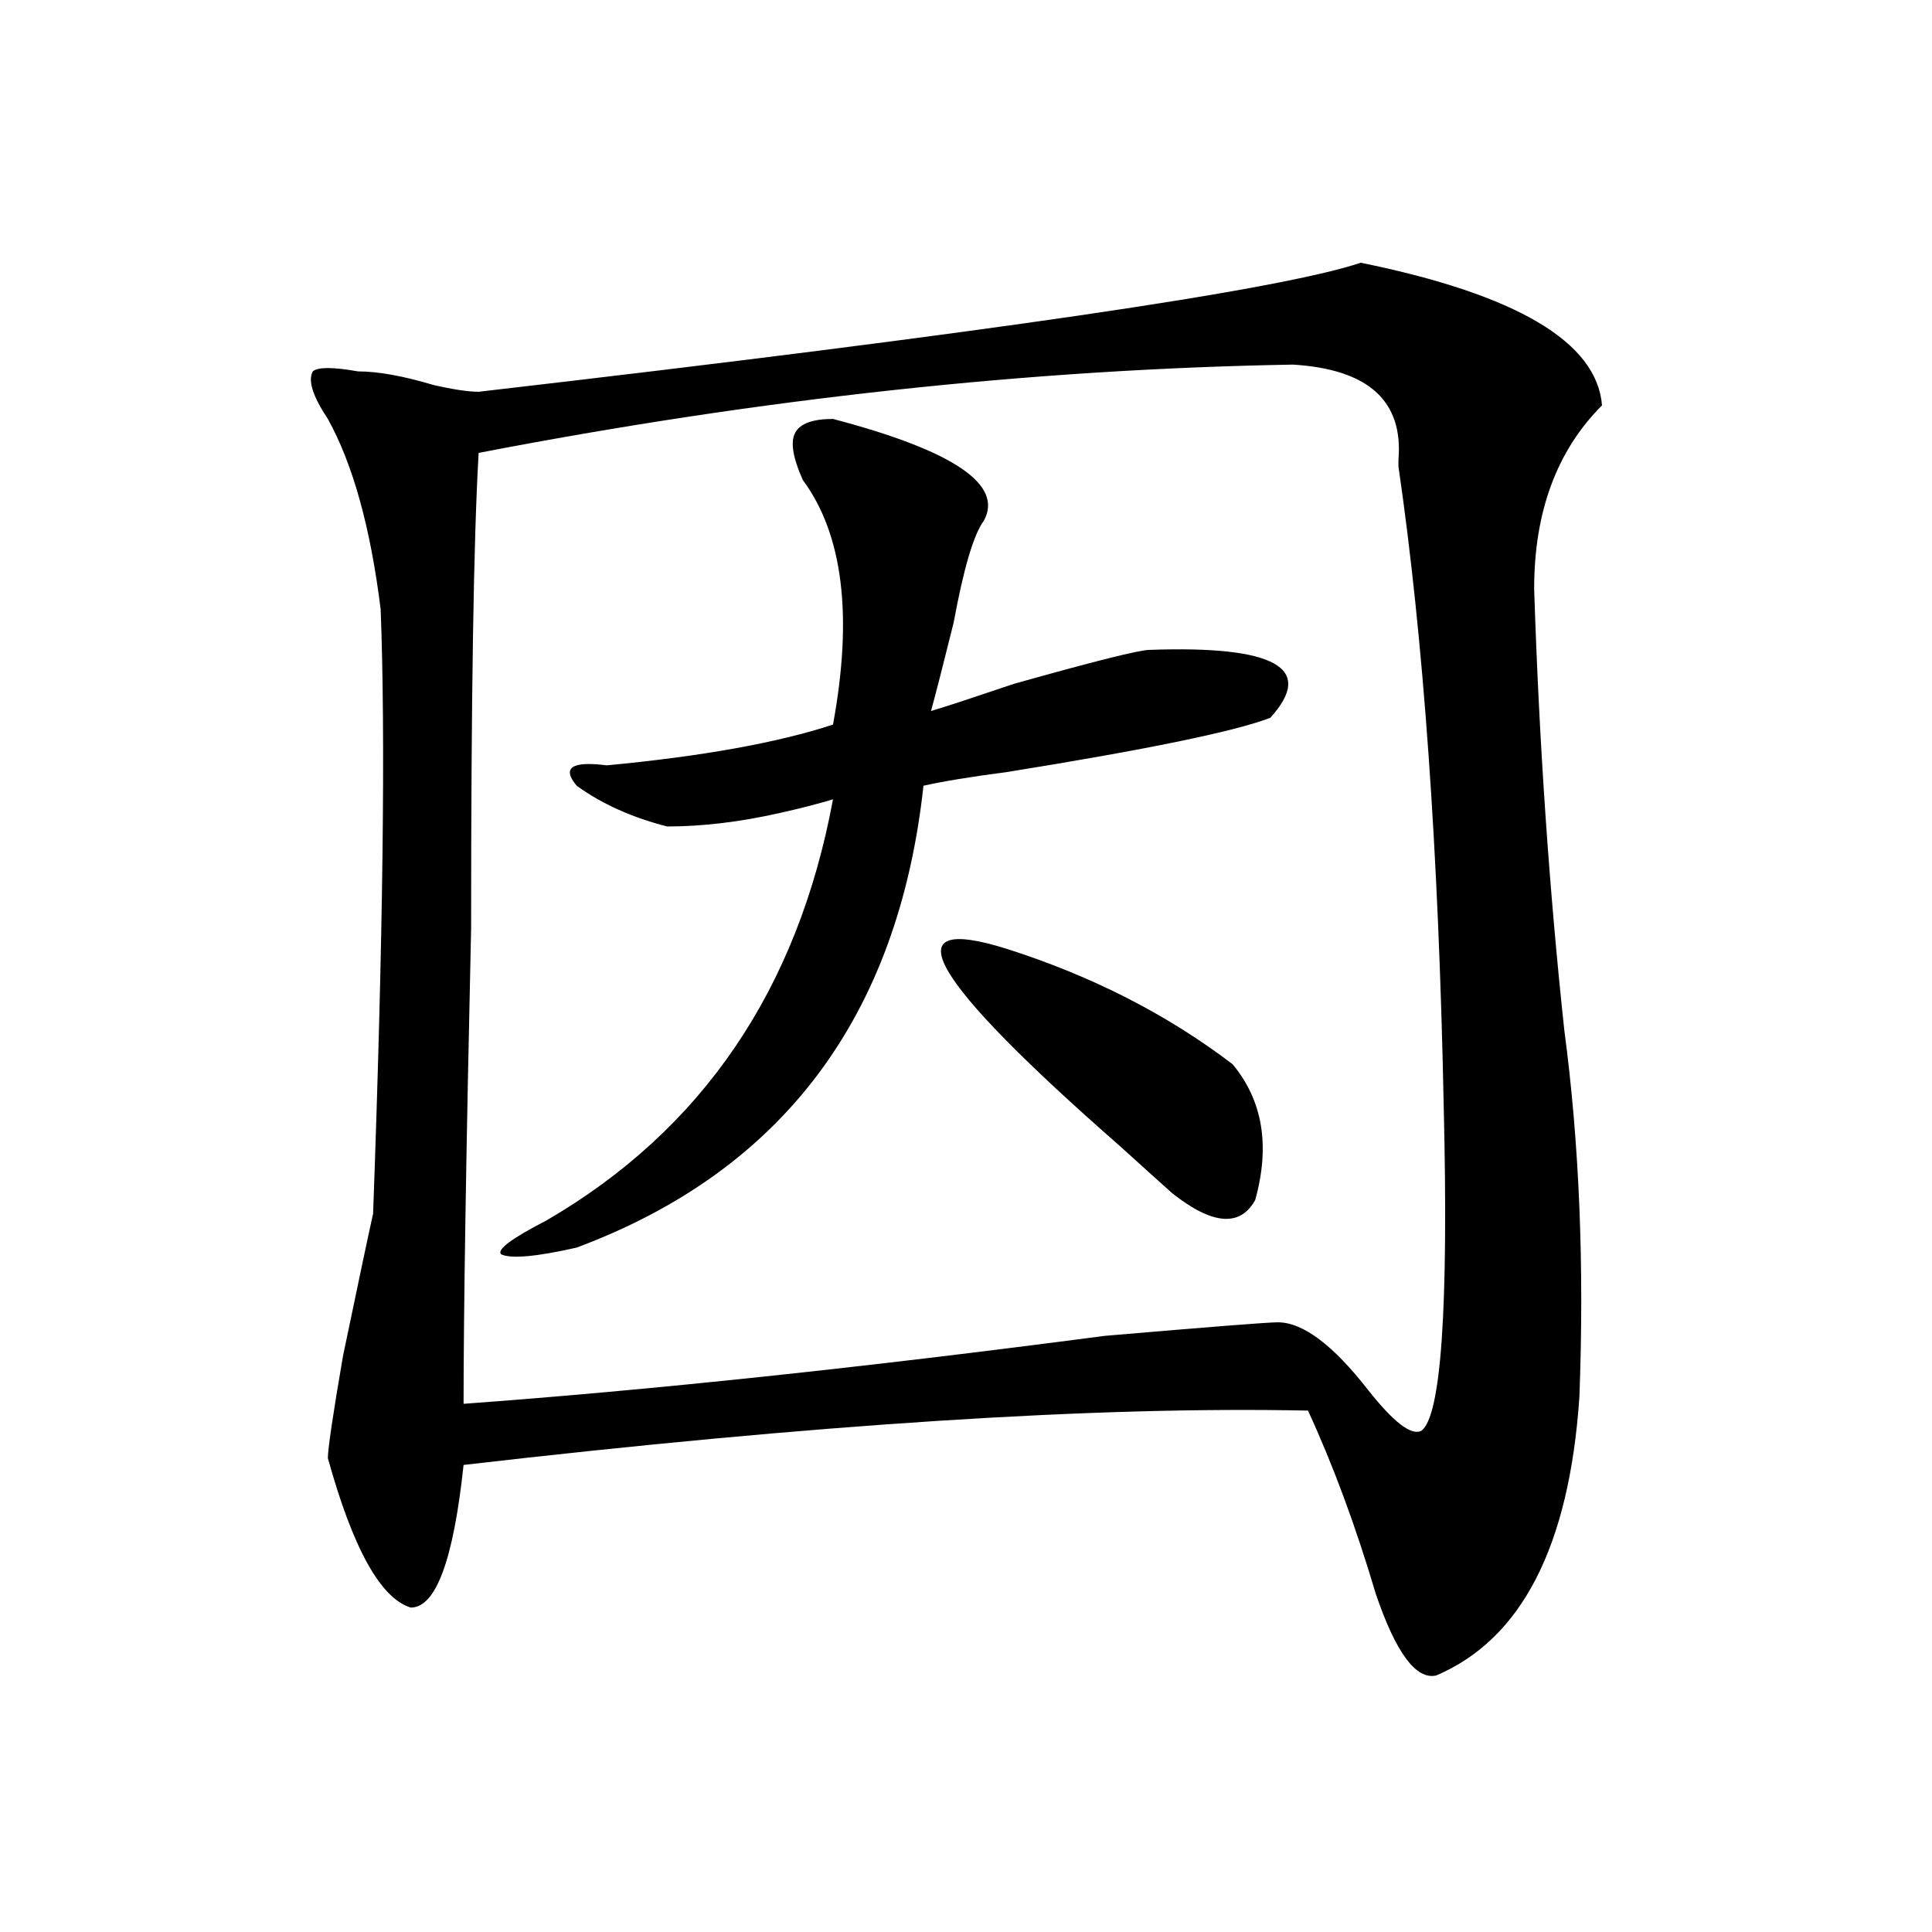 <?xml version="1.0" encoding="utf-8"?>
<!-- Generator: Adobe Illustrator 16.0.0, SVG Export Plug-In . SVG Version: 6.00 Build 0)  -->
<!DOCTYPE svg PUBLIC "-//W3C//DTD SVG 1.1//EN" "http://www.w3.org/Graphics/SVG/1.1/DTD/svg11.dtd">
<svg version="1.1" id="图层_1" xmlns="http://www.w3.org/2000/svg" xmlns:xlink="http://www.w3.org/1999/xlink" x="0px" y="0px"
	 width="1000px" height="1000px" viewBox="0 0 1000 1000" enable-background="new 0 0 1000 1000" xml:space="preserve">
<path d="M704.324,135.984c80.608,16.425,122.253,41.034,124.875,73.828c-23.414,23.456-35.121,55.097-35.121,94.922
	c2.562,79.706,7.805,155.896,15.609,228.516c7.805,58.612,10.366,121.894,7.805,189.844
	c-5.243,77.344-29.938,125.354-74.145,144.141c-10.427,2.307-20.853-11.756-31.219-42.188
	c-10.427-35.156-22.134-66.797-35.121-94.922c-109.266-2.307-254.993,7.031-437.063,28.125
	c-5.243,49.219-14.329,73.828-27.316,73.828c-15.609-4.725-29.938-30.487-42.926-77.344c0-4.669,2.562-22.247,7.805-52.734
	c7.805-37.463,12.987-62.072,15.609-73.828c5.183-142.932,6.464-247.247,3.902-312.891c-5.243-42.188-14.329-74.981-27.316-98.438
	c-7.805-11.7-10.427-19.885-7.805-24.609c2.562-2.307,10.366-2.307,23.414,0c10.366,0,23.414,2.362,39.023,7.031
	c10.366,2.362,18.171,3.516,23.414,3.516C510.487,172.35,662.679,150.047,704.324,135.984z M669.203,188.719
	c-135.302,2.362-275.786,17.578-421.453,45.703c-2.622,44.55-3.902,126.563-3.902,246.094
	c-2.622,117.225-3.902,199.237-3.902,246.094c96.218-7.031,206.824-18.731,331.699-35.156c54.633-4.669,84.511-7.031,89.754-7.031
	c12.987,0,28.597,11.756,46.828,35.156c12.987,16.425,22.073,23.456,27.316,21.094c10.366-7.031,14.269-63.281,11.707-168.75
	c-2.622-131.231-10.427-241.369-23.414-330.469v-3.516C726.397,207.506,708.227,191.081,669.203,188.719z M431.16,216.844
	c62.438,16.425,88.413,34.003,78.047,52.734c-5.243,7.031-10.427,24.609-15.609,52.734c-5.243,21.094-9.146,36.365-11.707,45.703
	c7.805-2.307,22.073-7.031,42.926-14.063c41.585-11.7,64.999-17.578,70.242-17.578c64.999-2.307,85.852,9.394,62.438,35.156
	c-18.231,7.031-63.778,16.425-136.582,28.125c-18.231,2.362-32.56,4.725-42.926,7.031C464.94,526.219,405.124,605.925,298.48,645.75
	c-20.853,4.725-33.841,5.878-39.023,3.516c-2.622-2.307,5.183-8.185,23.414-17.578c80.608-46.856,130.058-119.531,148.289-217.969
	c-7.805,2.362-16.95,4.725-27.316,7.031c-20.853,4.725-40.364,7.031-58.535,7.031c-18.231-4.669-33.841-11.7-46.828-21.094
	c-7.805-9.338-2.622-12.854,15.609-10.547c49.39-4.669,88.413-11.7,117.07-21.094c10.366-56.25,5.183-98.438-15.609-126.563
	c-5.243-11.7-6.524-19.885-3.902-24.609C414.21,219.206,420.733,216.844,431.16,216.844z M520.914,491.063
	c44.206,14.063,83.229,34.003,117.07,59.766c15.609,18.787,19.512,42.188,11.707,70.313c-7.805,14.063-22.134,12.909-42.926-3.516
	c-5.243-4.669-14.329-12.854-27.316-24.609C480.55,506.334,461.038,472.331,520.914,491.063z"/>
</svg>
